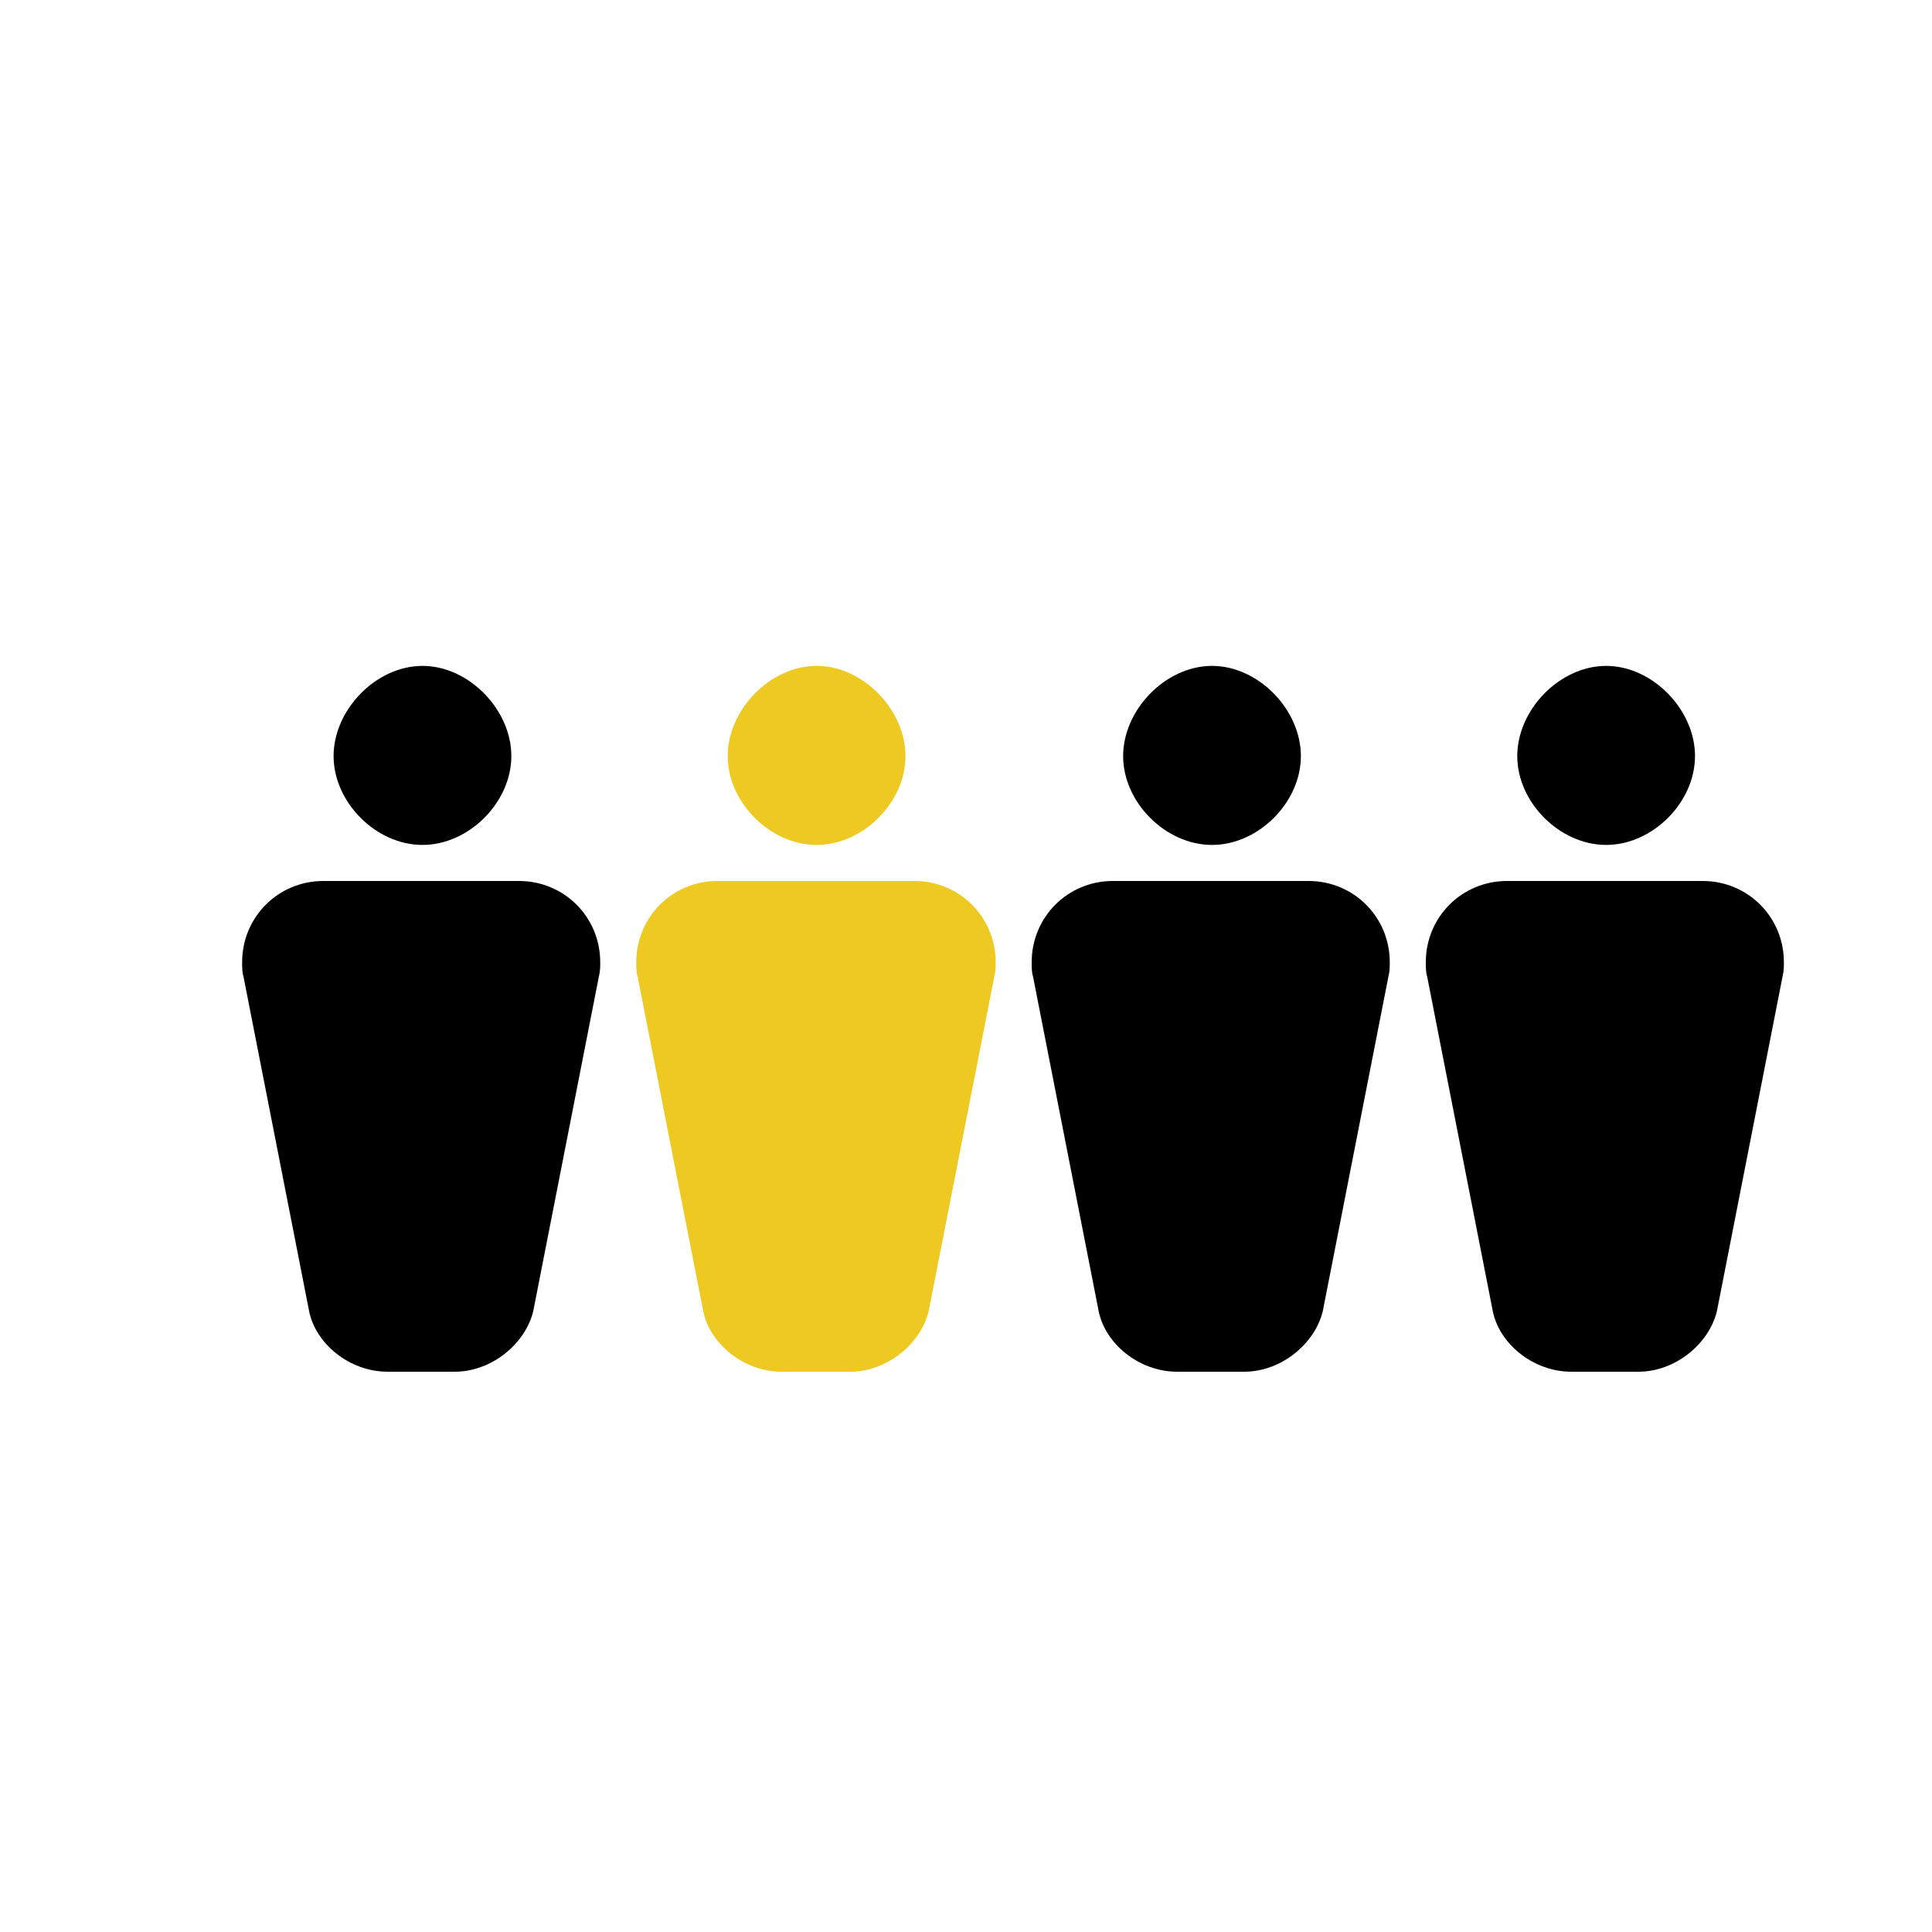 <?xml version="1.0" encoding="utf-8"?>
<!-- Generator: Adobe Illustrator 26.0.1, SVG Export Plug-In . SVG Version: 6.00 Build 0)  -->
<svg version="1.1" id="Layer_1" xmlns="http://www.w3.org/2000/svg" xmlns:xlink="http://www.w3.org/1999/xlink" x="0px" y="0px"
	 viewBox="0 0 150 150" style="enable-background:new 0 0 150 150;" xml:space="preserve">
<style type="text/css">
	.st0{fill:#EDC921;}
</style>
<g>
	<path d="M39.7,58.7c0,3.6-3.3,6.9-6.9,6.9c-3.6,0-6.9-3.3-6.9-6.9c0-3.6,3.3-7,6.9-7C36.4,51.7,39.7,55.1,39.7,58.7"/>
	<path d="M25.1,68.4c-3.5,0-6.3,2.8-6.3,6.3c0,0.4,0,0.8,0.1,1.1l5.1,26c0.5,2.5,3.1,4.7,6.1,4.7h5.2c2.9,0,5.5-2.2,6.1-4.7l5.1-26
		c0.1-0.4,0.1-0.7,0.1-1.1c0-3.5-2.8-6.3-6.3-6.3C35.3,68.4,30.2,68.4,25.1,68.4"/>
</g>
<g>
	<path class="st0" d="M70.3,58.7c0,3.6-3.3,6.9-6.9,6.9c-3.6,0-6.9-3.3-6.9-6.9c0-3.6,3.3-7,6.9-7C67,51.7,70.3,55.1,70.3,58.7"/>
	<path class="st0" d="M55.7,68.4c-3.5,0-6.3,2.8-6.3,6.3c0,0.4,0,0.8,0.1,1.1l5.1,26c0.5,2.5,3.1,4.7,6.1,4.7H66
		c2.9,0,5.5-2.2,6.1-4.7l5.1-26c0.1-0.4,0.1-0.7,0.1-1.1c0-3.5-2.8-6.3-6.3-6.3C65.9,68.4,60.8,68.4,55.7,68.4"/>
</g>
<g>
	<path d="M101,58.7c0,3.6-3.3,6.9-6.9,6.9c-3.6,0-6.9-3.3-6.9-6.9c0-3.6,3.3-7,6.9-7C97.7,51.7,101,55.1,101,58.7"/>
	<path d="M86.4,68.4c-3.5,0-6.3,2.8-6.3,6.3c0,0.4,0,0.8,0.1,1.1l5.1,26c0.5,2.5,3.1,4.7,6.1,4.7h5.2c2.9,0,5.5-2.2,6.1-4.7l5.1-26
		c0.1-0.4,0.1-0.7,0.1-1.1c0-3.5-2.8-6.3-6.3-6.3C96.6,68.4,91.5,68.4,86.4,68.4"/>
</g>
<g>
	<path d="M131.6,58.7c0,3.6-3.3,6.9-6.9,6.9c-3.6,0-6.9-3.3-6.9-6.9c0-3.6,3.3-7,6.9-7C128.3,51.7,131.6,55.1,131.6,58.7"/>
	<path d="M117,68.4c-3.5,0-6.3,2.8-6.3,6.3c0,0.4,0,0.8,0.1,1.1l5.1,26c0.5,2.5,3.1,4.7,6.1,4.7h5.2c2.9,0,5.5-2.2,6.1-4.7l5.1-26
		c0.1-0.4,0.1-0.7,0.1-1.1c0-3.5-2.8-6.3-6.3-6.3C127.2,68.4,122.1,68.4,117,68.4"/>
</g>
</svg>
